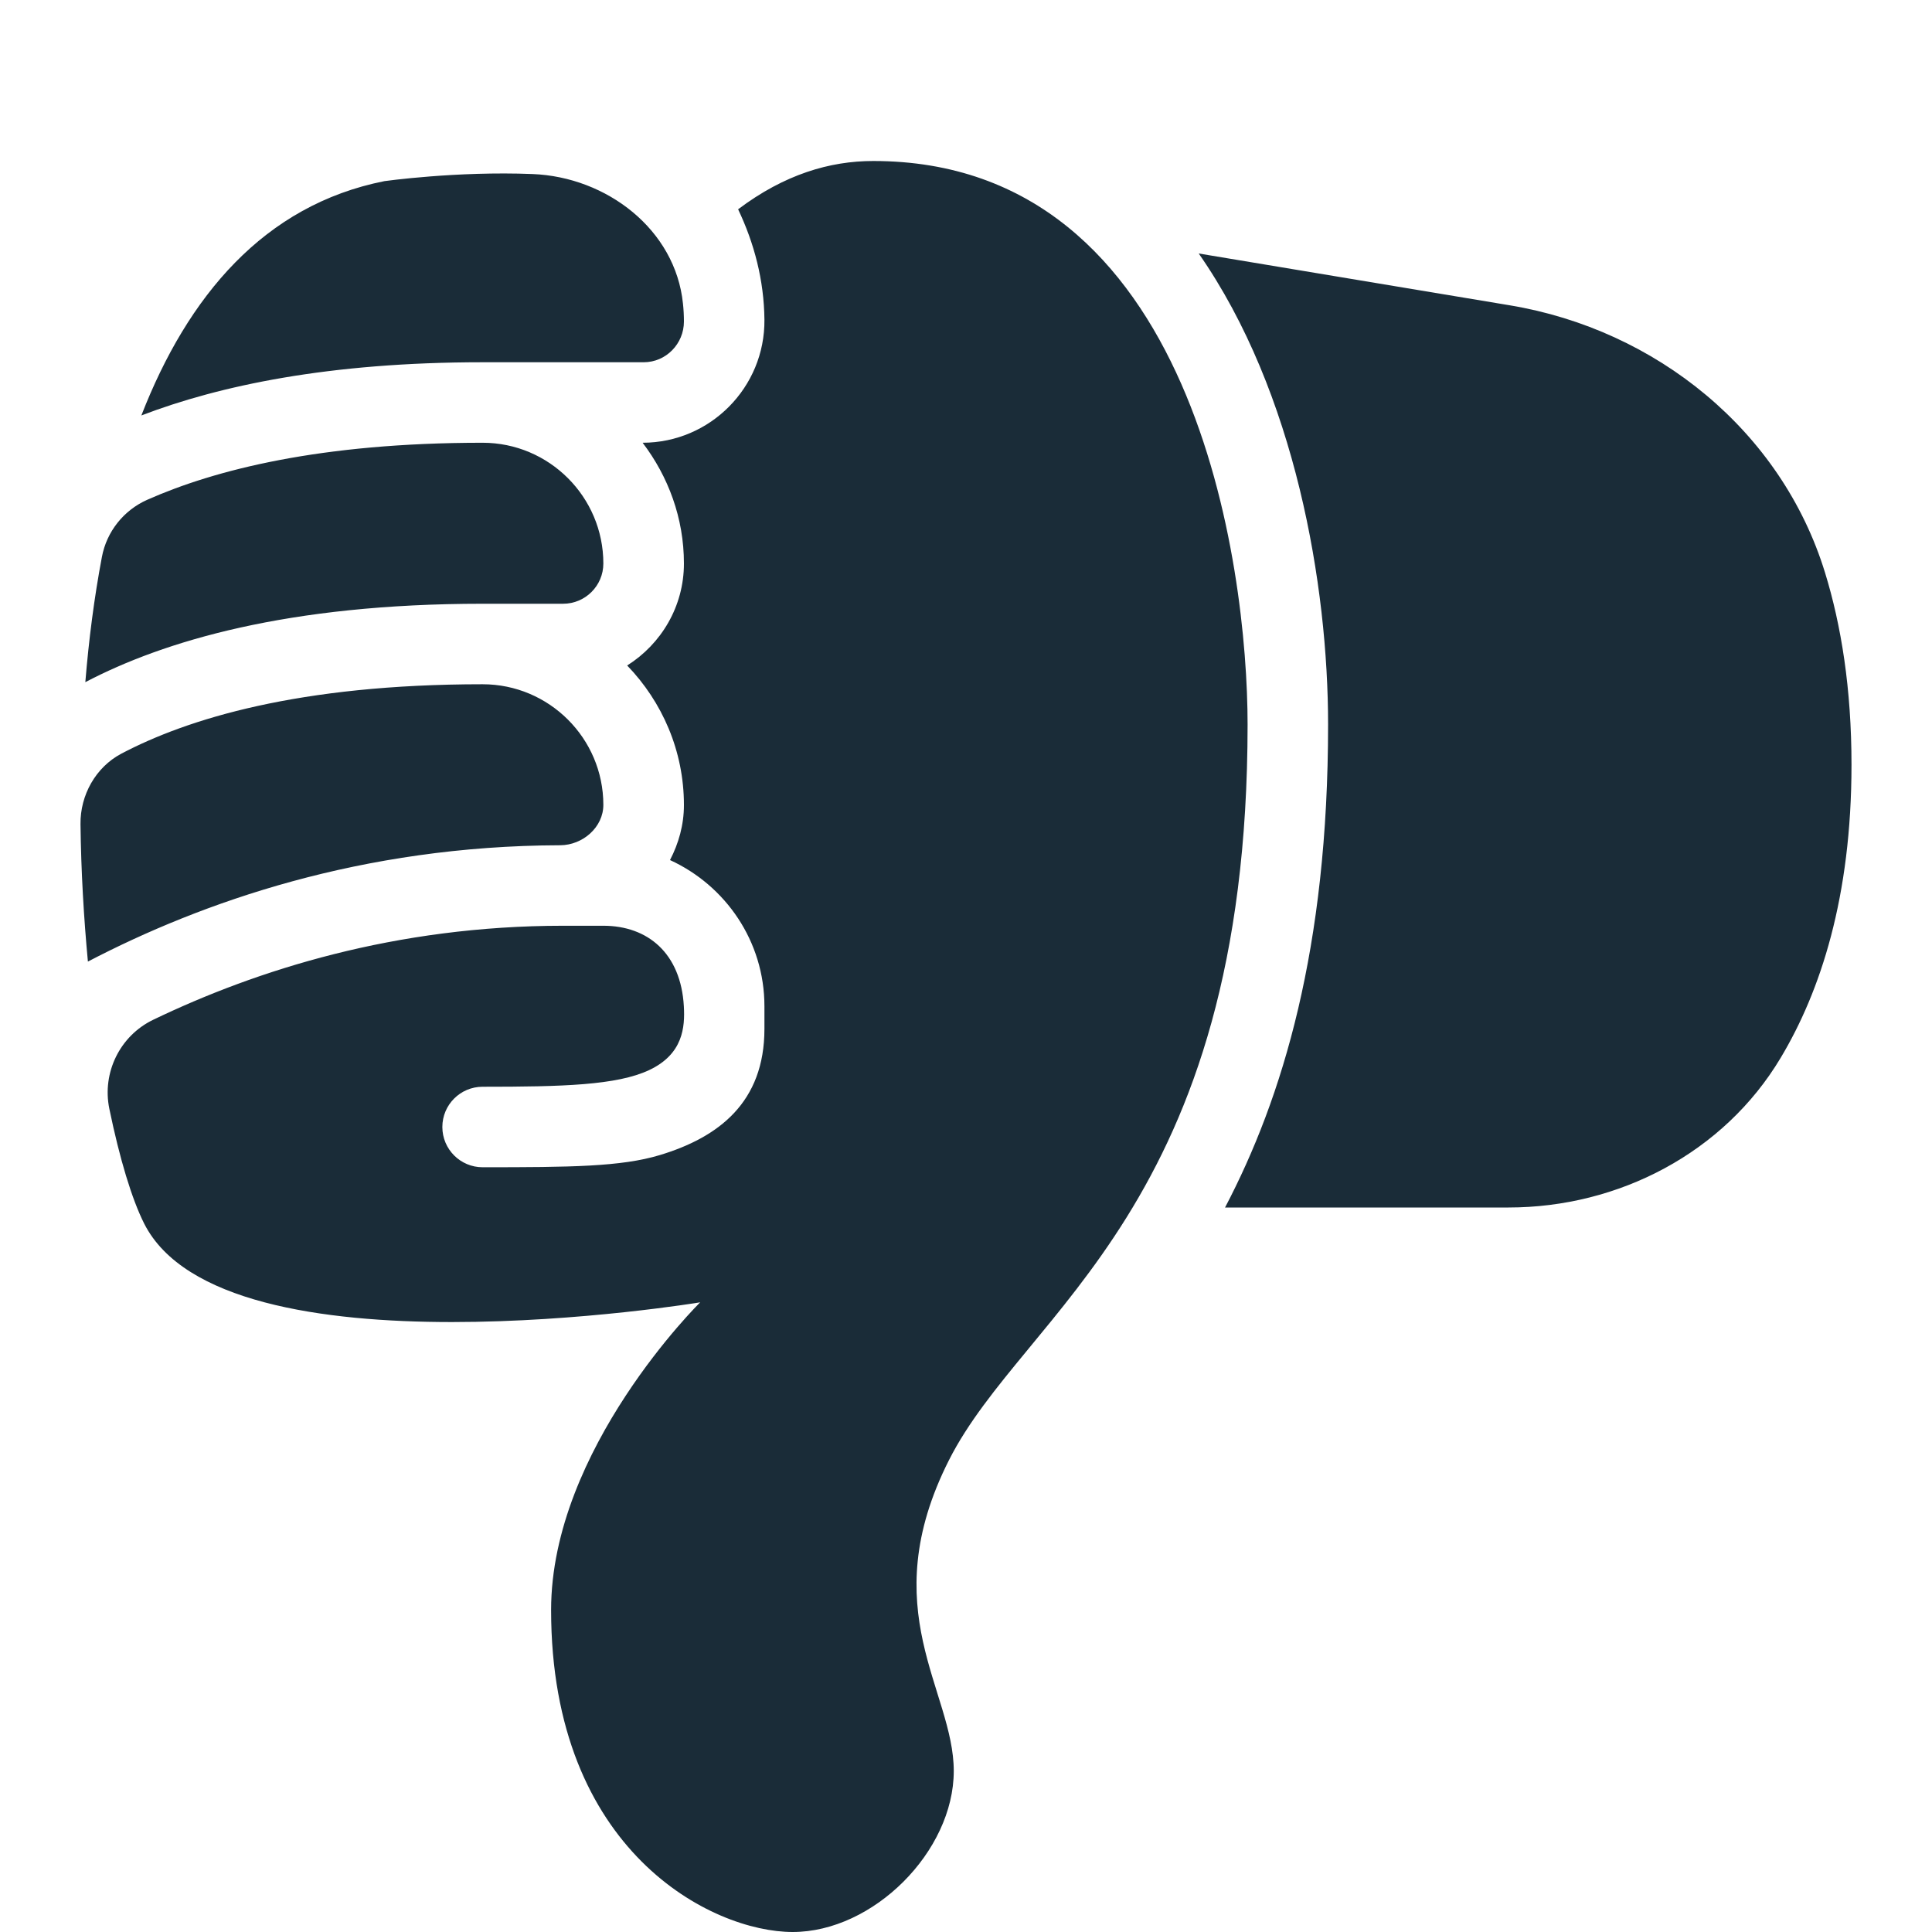 <?xml version="1.0" encoding="utf-8"?>
<!-- Generator: Adobe Illustrator 24.3.0, SVG Export Plug-In . SVG Version: 6.00 Build 0)  -->
<svg version="1.1" id="Like_1_" xmlns="http://www.w3.org/2000/svg" xmlns:xlink="http://www.w3.org/1999/xlink" x="0px" y="0px"
	 viewBox="0 0 24 24" style="enable-background:new 0 0 24 24;" xml:space="preserve">
<path id="Ico_9_" style="fill:#1A2C38;" d="M8.496,3.994C8.496,3.919,8.492,3.845,8.484,3.771
	C8.39,2.852,7.538,2.198,6.615,2.162C5.676,2.124,4.776,2.25,4.776,2.25
	C3.28,2.547,2.332,3.68,1.756,5.161C2.725,4.79,4.087,4.5,5.995,4.5h2.001
	C8.273,4.5,8.496,4.271,8.496,3.994z M22.12,13.141C21.416,14.319,20.11,15,18.738,15
	h-3.52c0.715-1.363,1.28-3.219,1.28-6c0-1.721-0.405-4.127-1.607-5.851
	l3.866,0.644c1.817,0.303,3.373,1.56,3.914,3.32C22.873,7.769,23,8.557,23,9.5
	C23,11.143,22.615,12.314,22.12,13.141z M6.959,10.5
	c-2.468,0.007-4.452,0.707-5.867,1.445c-0.051-0.542-0.085-1.117-0.092-1.708
	C0.996,9.877,1.188,9.532,1.506,9.363C2.325,8.931,3.712,8.5,5.995,8.5
	c0.826,0,1.499,0.671,1.5,1.497C7.496,10.276,7.239,10.499,6.959,10.5z
	 M11.788,18.139C10.848,20,11.848,21,11.848,22s-1,2-2.001,2s-3.001-1-3.001-4
	c0-2,1.852-3.822,1.852-3.822s-5.921,0.98-6.908-0.98
	c-0.152-0.303-0.303-0.8-0.432-1.425c-0.092-0.449,0.132-0.906,0.545-1.105
	C3.186,12.051,4.911,11.5,6.995,11.5h0.5c0.552,0,0.963,0.342,1,1
	c0.015,0.261-0.01,0.595-0.431,0.793C7.662,13.482,6.987,13.5,5.995,13.5
	c-0.276,0-0.5,0.224-0.5,0.5s0.224,0.5,0.5,0.5c1.095,0,1.72-0.006,2.201-0.151
	c0.732-0.221,1.3-0.655,1.3-1.568V12.5c0-0.807-0.483-1.5-1.173-1.816
	C8.43,10.478,8.496,10.248,8.496,10c0-0.673-0.271-1.283-0.705-1.733
	C8.213,8.001,8.496,7.534,8.496,7c0-0.565-0.195-1.081-0.513-1.5
	C8.823,5.499,9.504,4.811,9.496,3.971C9.491,3.479,9.368,3.018,9.169,2.6
	C9.745,2.166,10.308,2,10.848,2c4.001,0,4.65,5.045,4.65,7
	C15.498,15,12.729,16.277,11.788,18.139z M6.995,7.5H5.995
	c-2.421,0-3.964,0.465-4.935,0.974c0.043-0.526,0.11-1.049,0.206-1.556
	c0.059-0.314,0.27-0.579,0.562-0.709C2.671,5.835,3.985,5.5,5.995,5.5
	c0.827,0,1.5,0.673,1.5,1.5C7.495,7.276,7.271,7.5,6.995,7.5z"/>
</svg>
